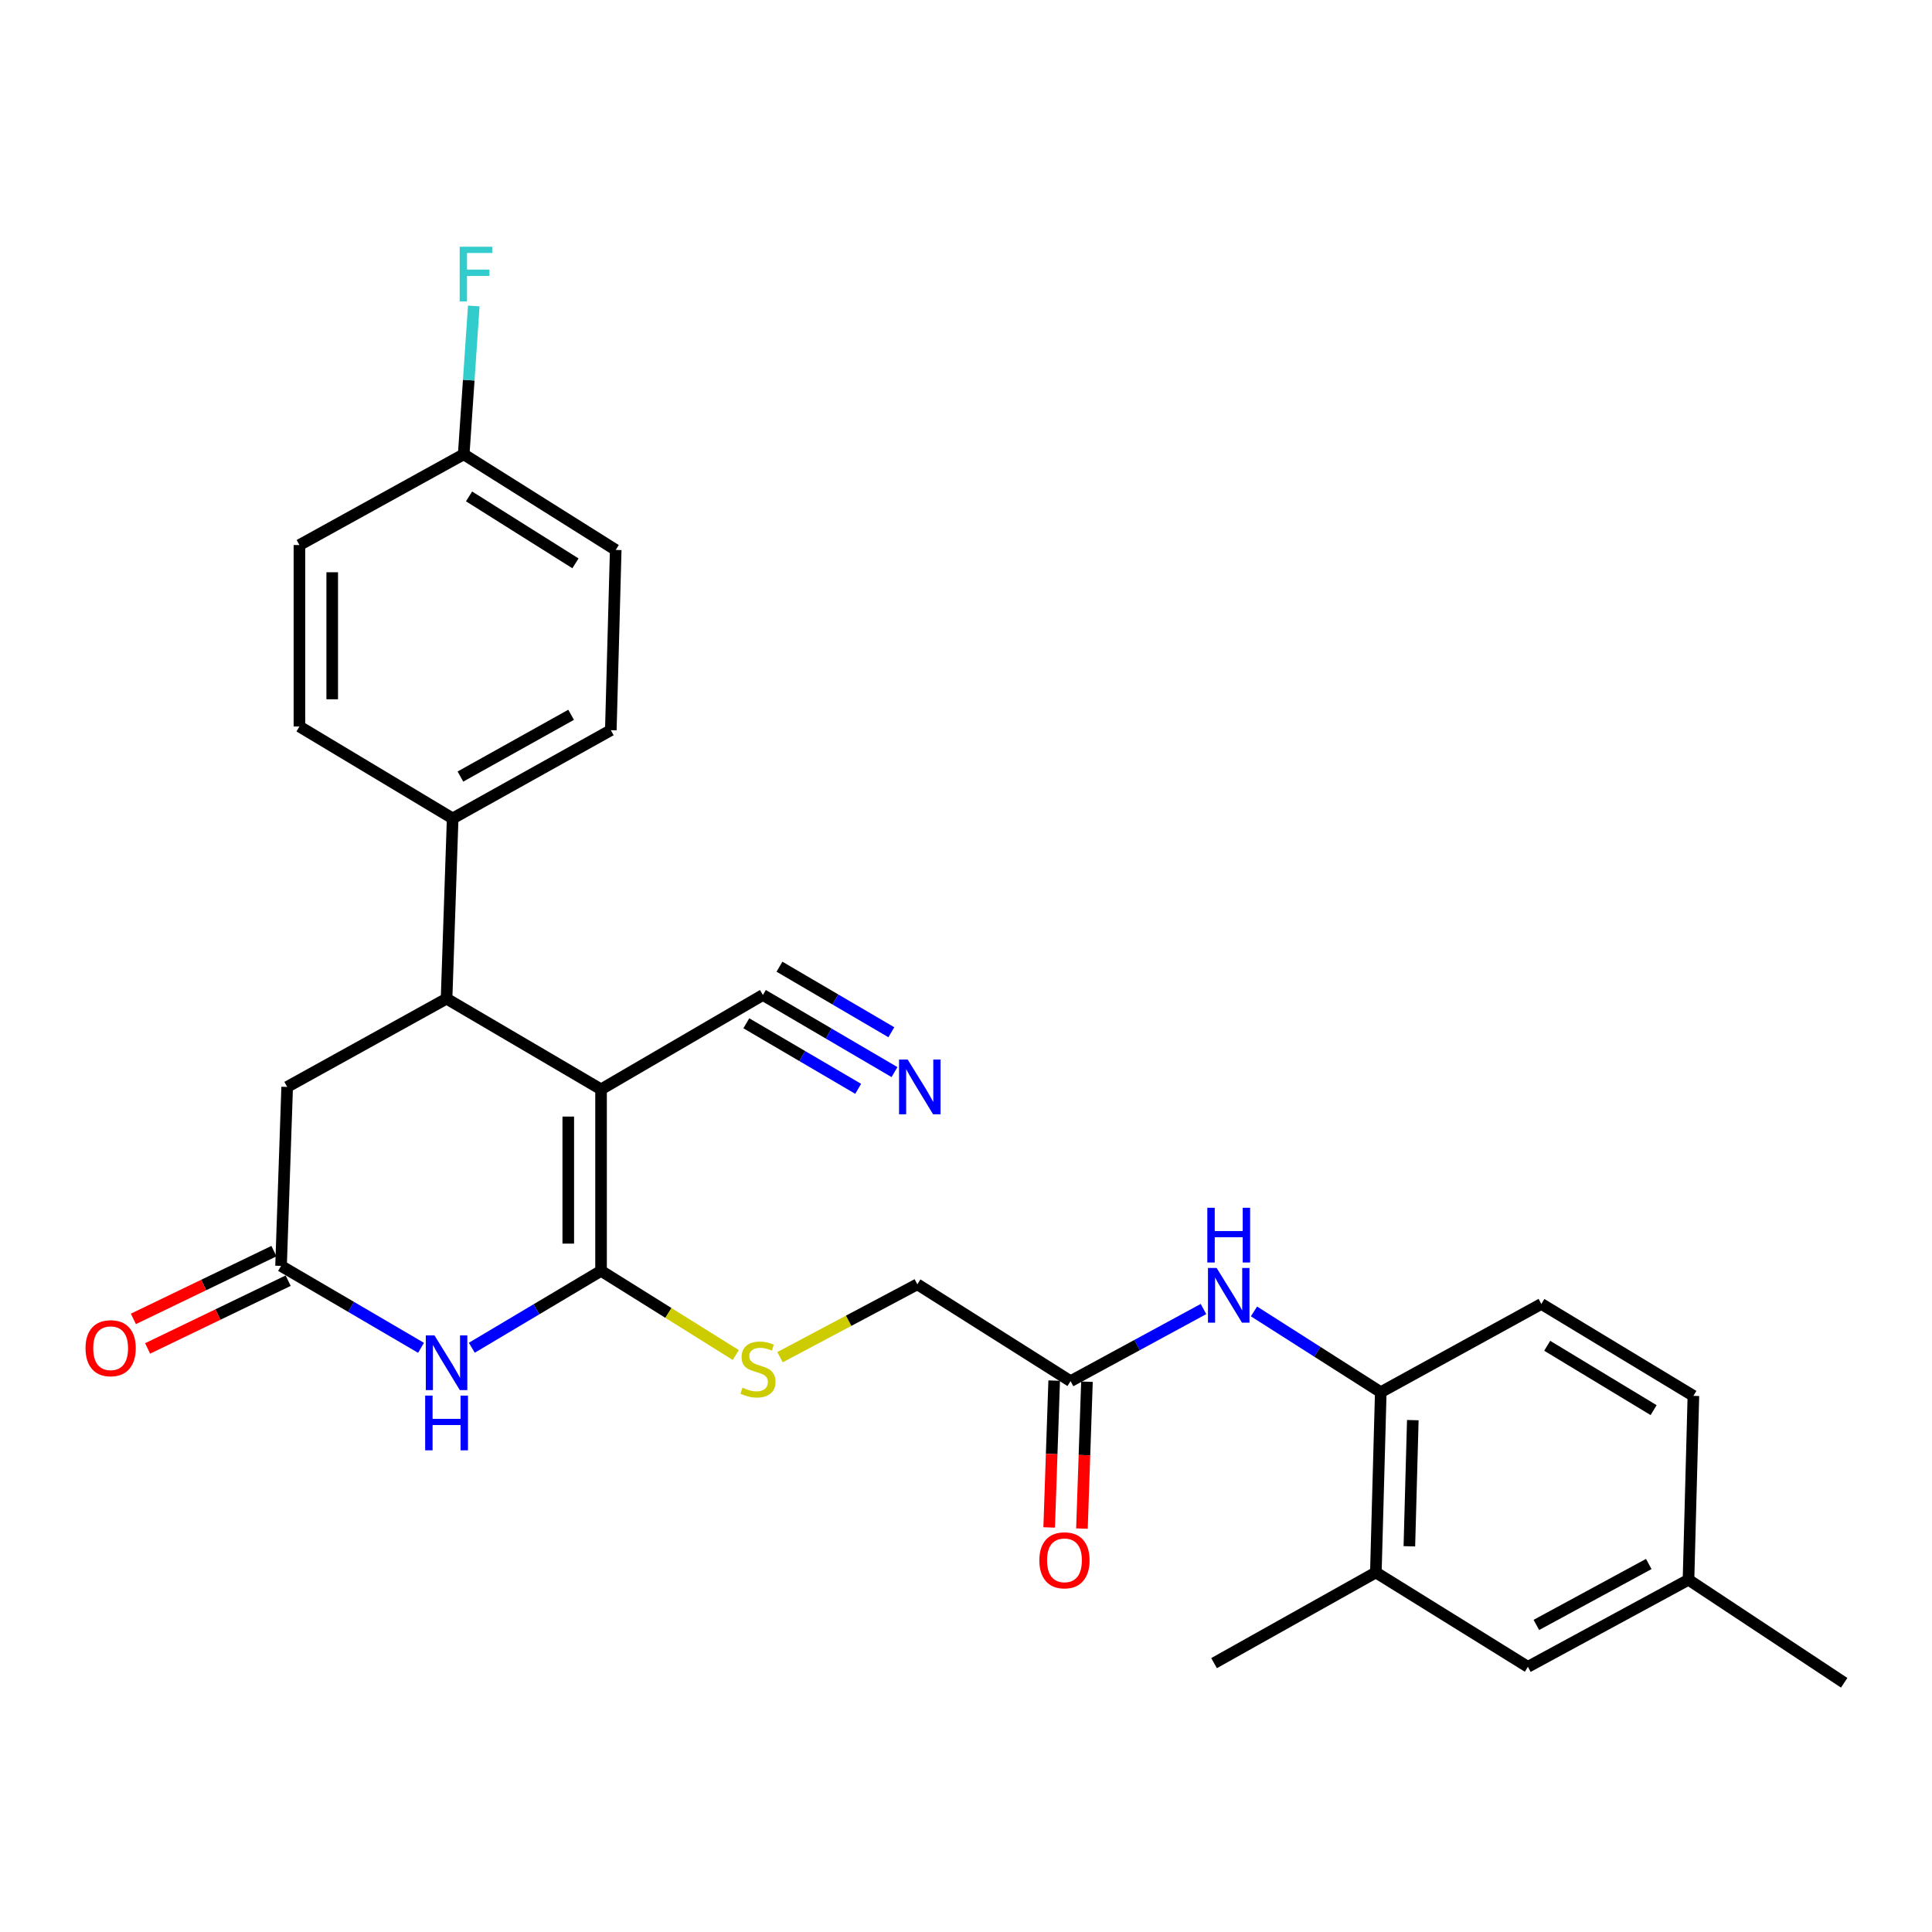 <?xml version='1.0' encoding='iso-8859-1'?>
<svg version='1.1' baseProfile='full'
              xmlns='http://www.w3.org/2000/svg'
                      xmlns:rdkit='http://www.rdkit.org/xml'
                      xmlns:xlink='http://www.w3.org/1999/xlink'
                  xml:space='preserve'
width='1000px' height='1000px' viewBox='0 0 1000 1000'>
<!-- END OF HEADER -->
<rect style='opacity:1.0;fill:#FFFFFF;stroke:none' width='1000' height='1000' x='0' y='0'> </rect>
<path class='bond-0' d='M 311.104,563.843 L 311.104,657.785' style='fill:none;fill-rule:evenodd;stroke:#000000;stroke-width:6px;stroke-linecap:butt;stroke-linejoin:miter;stroke-opacity:1' />
<path class='bond-0' d='M 294.134,577.934 L 294.134,643.694' style='fill:none;fill-rule:evenodd;stroke:#000000;stroke-width:6px;stroke-linecap:butt;stroke-linejoin:miter;stroke-opacity:1' />
<path class='bond-2' d='M 311.104,563.843 L 231.144,516.91' style='fill:none;fill-rule:evenodd;stroke:#000000;stroke-width:6px;stroke-linecap:butt;stroke-linejoin:miter;stroke-opacity:1' />
<path class='bond-4' d='M 311.104,563.843 L 394.873,515.005' style='fill:none;fill-rule:evenodd;stroke:#000000;stroke-width:6px;stroke-linecap:butt;stroke-linejoin:miter;stroke-opacity:1' />
<path class='bond-1' d='M 311.104,657.785 L 277.657,677.689' style='fill:none;fill-rule:evenodd;stroke:#000000;stroke-width:6px;stroke-linecap:butt;stroke-linejoin:miter;stroke-opacity:1' />
<path class='bond-1' d='M 277.657,677.689 L 244.21,697.593' style='fill:none;fill-rule:evenodd;stroke:#0000FF;stroke-width:6px;stroke-linecap:butt;stroke-linejoin:miter;stroke-opacity:1' />
<path class='bond-5' d='M 311.104,657.785 L 345.979,679.576' style='fill:none;fill-rule:evenodd;stroke:#000000;stroke-width:6px;stroke-linecap:butt;stroke-linejoin:miter;stroke-opacity:1' />
<path class='bond-5' d='M 345.979,679.576 L 380.853,701.367' style='fill:none;fill-rule:evenodd;stroke:#CCCC00;stroke-width:6px;stroke-linecap:butt;stroke-linejoin:miter;stroke-opacity:1' />
<path class='bond-28' d='M 217.923,697.631 L 181.697,676.43' style='fill:none;fill-rule:evenodd;stroke:#0000FF;stroke-width:6px;stroke-linecap:butt;stroke-linejoin:miter;stroke-opacity:1' />
<path class='bond-28' d='M 181.697,676.43 L 145.471,655.23' style='fill:none;fill-rule:evenodd;stroke:#000000;stroke-width:6px;stroke-linecap:butt;stroke-linejoin:miter;stroke-opacity:1' />
<path class='bond-10' d='M 231.144,516.91 L 148.639,562.589' style='fill:none;fill-rule:evenodd;stroke:#000000;stroke-width:6px;stroke-linecap:butt;stroke-linejoin:miter;stroke-opacity:1' />
<path class='bond-12' d='M 231.144,516.91 L 234.293,423.619' style='fill:none;fill-rule:evenodd;stroke:#000000;stroke-width:6px;stroke-linecap:butt;stroke-linejoin:miter;stroke-opacity:1' />
<path class='bond-3' d='M 145.471,655.23 L 148.639,562.589' style='fill:none;fill-rule:evenodd;stroke:#000000;stroke-width:6px;stroke-linecap:butt;stroke-linejoin:miter;stroke-opacity:1' />
<path class='bond-13' d='M 141.786,647.587 L 105.41,665.123' style='fill:none;fill-rule:evenodd;stroke:#000000;stroke-width:6px;stroke-linecap:butt;stroke-linejoin:miter;stroke-opacity:1' />
<path class='bond-13' d='M 105.41,665.123 L 69.034,682.66' style='fill:none;fill-rule:evenodd;stroke:#FF0000;stroke-width:6px;stroke-linecap:butt;stroke-linejoin:miter;stroke-opacity:1' />
<path class='bond-13' d='M 149.156,662.873 L 112.78,680.41' style='fill:none;fill-rule:evenodd;stroke:#000000;stroke-width:6px;stroke-linecap:butt;stroke-linejoin:miter;stroke-opacity:1' />
<path class='bond-13' d='M 112.78,680.41 L 76.403,697.947' style='fill:none;fill-rule:evenodd;stroke:#FF0000;stroke-width:6px;stroke-linecap:butt;stroke-linejoin:miter;stroke-opacity:1' />
<path class='bond-6' d='M 394.873,515.005 L 428.933,534.962' style='fill:none;fill-rule:evenodd;stroke:#000000;stroke-width:6px;stroke-linecap:butt;stroke-linejoin:miter;stroke-opacity:1' />
<path class='bond-6' d='M 428.933,534.962 L 462.994,554.918' style='fill:none;fill-rule:evenodd;stroke:#0000FF;stroke-width:6px;stroke-linecap:butt;stroke-linejoin:miter;stroke-opacity:1' />
<path class='bond-6' d='M 386.294,529.648 L 415.245,546.611' style='fill:none;fill-rule:evenodd;stroke:#000000;stroke-width:6px;stroke-linecap:butt;stroke-linejoin:miter;stroke-opacity:1' />
<path class='bond-6' d='M 415.245,546.611 L 444.197,563.573' style='fill:none;fill-rule:evenodd;stroke:#0000FF;stroke-width:6px;stroke-linecap:butt;stroke-linejoin:miter;stroke-opacity:1' />
<path class='bond-6' d='M 403.452,500.363 L 432.403,517.326' style='fill:none;fill-rule:evenodd;stroke:#000000;stroke-width:6px;stroke-linecap:butt;stroke-linejoin:miter;stroke-opacity:1' />
<path class='bond-6' d='M 432.403,517.326 L 461.355,534.289' style='fill:none;fill-rule:evenodd;stroke:#0000FF;stroke-width:6px;stroke-linecap:butt;stroke-linejoin:miter;stroke-opacity:1' />
<path class='bond-17' d='M 403.742,702.478 L 439.278,683.615' style='fill:none;fill-rule:evenodd;stroke:#CCCC00;stroke-width:6px;stroke-linecap:butt;stroke-linejoin:miter;stroke-opacity:1' />
<path class='bond-17' d='M 439.278,683.615 L 474.814,664.752' style='fill:none;fill-rule:evenodd;stroke:#000000;stroke-width:6px;stroke-linecap:butt;stroke-linejoin:miter;stroke-opacity:1' />
<path class='bond-7' d='M 622.919,677.548 L 588.521,696.215' style='fill:none;fill-rule:evenodd;stroke:#0000FF;stroke-width:6px;stroke-linecap:butt;stroke-linejoin:miter;stroke-opacity:1' />
<path class='bond-7' d='M 588.521,696.215 L 554.124,714.882' style='fill:none;fill-rule:evenodd;stroke:#000000;stroke-width:6px;stroke-linecap:butt;stroke-linejoin:miter;stroke-opacity:1' />
<path class='bond-8' d='M 649.061,678.785 L 681.873,699.69' style='fill:none;fill-rule:evenodd;stroke:#0000FF;stroke-width:6px;stroke-linecap:butt;stroke-linejoin:miter;stroke-opacity:1' />
<path class='bond-8' d='M 681.873,699.69 L 714.685,720.595' style='fill:none;fill-rule:evenodd;stroke:#000000;stroke-width:6px;stroke-linecap:butt;stroke-linejoin:miter;stroke-opacity:1' />
<path class='bond-11' d='M 714.685,720.595 L 712.139,813.896' style='fill:none;fill-rule:evenodd;stroke:#000000;stroke-width:6px;stroke-linecap:butt;stroke-linejoin:miter;stroke-opacity:1' />
<path class='bond-11' d='M 731.267,735.053 L 729.485,800.364' style='fill:none;fill-rule:evenodd;stroke:#000000;stroke-width:6px;stroke-linecap:butt;stroke-linejoin:miter;stroke-opacity:1' />
<path class='bond-16' d='M 714.685,720.595 L 797.803,674.916' style='fill:none;fill-rule:evenodd;stroke:#000000;stroke-width:6px;stroke-linecap:butt;stroke-linejoin:miter;stroke-opacity:1' />
<path class='bond-9' d='M 554.124,714.882 L 474.814,664.752' style='fill:none;fill-rule:evenodd;stroke:#000000;stroke-width:6px;stroke-linecap:butt;stroke-linejoin:miter;stroke-opacity:1' />
<path class='bond-15' d='M 545.643,714.593 L 544.348,752.599' style='fill:none;fill-rule:evenodd;stroke:#000000;stroke-width:6px;stroke-linecap:butt;stroke-linejoin:miter;stroke-opacity:1' />
<path class='bond-15' d='M 544.348,752.599 L 543.052,790.605' style='fill:none;fill-rule:evenodd;stroke:#FF0000;stroke-width:6px;stroke-linecap:butt;stroke-linejoin:miter;stroke-opacity:1' />
<path class='bond-15' d='M 562.604,715.171 L 561.308,753.177' style='fill:none;fill-rule:evenodd;stroke:#000000;stroke-width:6px;stroke-linecap:butt;stroke-linejoin:miter;stroke-opacity:1' />
<path class='bond-15' d='M 561.308,753.177 L 560.013,791.183' style='fill:none;fill-rule:evenodd;stroke:#FF0000;stroke-width:6px;stroke-linecap:butt;stroke-linejoin:miter;stroke-opacity:1' />
<path class='bond-14' d='M 712.139,813.896 L 790.835,862.743' style='fill:none;fill-rule:evenodd;stroke:#000000;stroke-width:6px;stroke-linecap:butt;stroke-linejoin:miter;stroke-opacity:1' />
<path class='bond-26' d='M 712.139,813.896 L 628.389,860.839' style='fill:none;fill-rule:evenodd;stroke:#000000;stroke-width:6px;stroke-linecap:butt;stroke-linejoin:miter;stroke-opacity:1' />
<path class='bond-18' d='M 234.293,423.619 L 316.158,377.939' style='fill:none;fill-rule:evenodd;stroke:#000000;stroke-width:6px;stroke-linecap:butt;stroke-linejoin:miter;stroke-opacity:1' />
<path class='bond-18' d='M 238.304,401.947 L 295.609,369.972' style='fill:none;fill-rule:evenodd;stroke:#000000;stroke-width:6px;stroke-linecap:butt;stroke-linejoin:miter;stroke-opacity:1' />
<path class='bond-19' d='M 234.293,423.619 L 154.984,376.035' style='fill:none;fill-rule:evenodd;stroke:#000000;stroke-width:6px;stroke-linecap:butt;stroke-linejoin:miter;stroke-opacity:1' />
<path class='bond-30' d='M 790.835,862.743 L 873.963,817.677' style='fill:none;fill-rule:evenodd;stroke:#000000;stroke-width:6px;stroke-linecap:butt;stroke-linejoin:miter;stroke-opacity:1' />
<path class='bond-30' d='M 795.216,841.064 L 853.406,809.517' style='fill:none;fill-rule:evenodd;stroke:#000000;stroke-width:6px;stroke-linecap:butt;stroke-linejoin:miter;stroke-opacity:1' />
<path class='bond-22' d='M 797.803,674.916 L 876.499,722.5' style='fill:none;fill-rule:evenodd;stroke:#000000;stroke-width:6px;stroke-linecap:butt;stroke-linejoin:miter;stroke-opacity:1' />
<path class='bond-22' d='M 800.826,696.576 L 855.914,729.884' style='fill:none;fill-rule:evenodd;stroke:#000000;stroke-width:6px;stroke-linecap:butt;stroke-linejoin:miter;stroke-opacity:1' />
<path class='bond-23' d='M 316.158,377.939 L 318.694,284.648' style='fill:none;fill-rule:evenodd;stroke:#000000;stroke-width:6px;stroke-linecap:butt;stroke-linejoin:miter;stroke-opacity:1' />
<path class='bond-24' d='M 154.984,376.035 L 154.984,282.112' style='fill:none;fill-rule:evenodd;stroke:#000000;stroke-width:6px;stroke-linecap:butt;stroke-linejoin:miter;stroke-opacity:1' />
<path class='bond-24' d='M 171.954,361.946 L 171.954,296.2' style='fill:none;fill-rule:evenodd;stroke:#000000;stroke-width:6px;stroke-linecap:butt;stroke-linejoin:miter;stroke-opacity:1' />
<path class='bond-20' d='M 873.963,817.677 L 876.499,722.5' style='fill:none;fill-rule:evenodd;stroke:#000000;stroke-width:6px;stroke-linecap:butt;stroke-linejoin:miter;stroke-opacity:1' />
<path class='bond-27' d='M 873.963,817.677 L 954.545,871.002' style='fill:none;fill-rule:evenodd;stroke:#000000;stroke-width:6px;stroke-linecap:butt;stroke-linejoin:miter;stroke-opacity:1' />
<path class='bond-21' d='M 240.016,235.15 L 154.984,282.112' style='fill:none;fill-rule:evenodd;stroke:#000000;stroke-width:6px;stroke-linecap:butt;stroke-linejoin:miter;stroke-opacity:1' />
<path class='bond-25' d='M 240.016,235.15 L 242.624,196.758' style='fill:none;fill-rule:evenodd;stroke:#000000;stroke-width:6px;stroke-linecap:butt;stroke-linejoin:miter;stroke-opacity:1' />
<path class='bond-25' d='M 242.624,196.758 L 245.231,158.366' style='fill:none;fill-rule:evenodd;stroke:#33CCCC;stroke-width:6px;stroke-linecap:butt;stroke-linejoin:miter;stroke-opacity:1' />
<path class='bond-29' d='M 240.016,235.15 L 318.694,284.648' style='fill:none;fill-rule:evenodd;stroke:#000000;stroke-width:6px;stroke-linecap:butt;stroke-linejoin:miter;stroke-opacity:1' />
<path class='bond-29' d='M 242.781,256.939 L 297.855,291.588' style='fill:none;fill-rule:evenodd;stroke:#000000;stroke-width:6px;stroke-linecap:butt;stroke-linejoin:miter;stroke-opacity:1' />
<path  class='atom-2' d='M 224.884 691.209
L 234.164 706.209
Q 235.084 707.689, 236.564 710.369
Q 238.044 713.049, 238.124 713.209
L 238.124 691.209
L 241.884 691.209
L 241.884 719.529
L 238.004 719.529
L 228.044 703.129
Q 226.884 701.209, 225.644 699.009
Q 224.444 696.809, 224.084 696.129
L 224.084 719.529
L 220.404 719.529
L 220.404 691.209
L 224.884 691.209
' fill='#0000FF'/>
<path  class='atom-2' d='M 220.064 722.361
L 223.904 722.361
L 223.904 734.401
L 238.384 734.401
L 238.384 722.361
L 242.224 722.361
L 242.224 750.681
L 238.384 750.681
L 238.384 737.601
L 223.904 737.601
L 223.904 750.681
L 220.064 750.681
L 220.064 722.361
' fill='#0000FF'/>
<path  class='atom-6' d='M 384.327 718.257
Q 384.647 718.377, 385.967 718.937
Q 387.287 719.497, 388.727 719.857
Q 390.207 720.177, 391.647 720.177
Q 394.327 720.177, 395.887 718.897
Q 397.447 717.577, 397.447 715.297
Q 397.447 713.737, 396.647 712.777
Q 395.887 711.817, 394.687 711.297
Q 393.487 710.777, 391.487 710.177
Q 388.967 709.417, 387.447 708.697
Q 385.967 707.977, 384.887 706.457
Q 383.847 704.937, 383.847 702.377
Q 383.847 698.817, 386.247 696.617
Q 388.687 694.417, 393.487 694.417
Q 396.767 694.417, 400.487 695.977
L 399.567 699.057
Q 396.167 697.657, 393.607 697.657
Q 390.847 697.657, 389.327 698.817
Q 387.807 699.937, 387.847 701.897
Q 387.847 703.417, 388.607 704.337
Q 389.407 705.257, 390.527 705.777
Q 391.687 706.297, 393.607 706.897
Q 396.167 707.697, 397.687 708.497
Q 399.207 709.297, 400.287 710.937
Q 401.407 712.537, 401.407 715.297
Q 401.407 719.217, 398.767 721.337
Q 396.167 723.417, 391.807 723.417
Q 389.287 723.417, 387.367 722.857
Q 385.487 722.337, 383.247 721.417
L 384.327 718.257
' fill='#CCCC00'/>
<path  class='atom-7' d='M 469.827 548.429
L 479.107 563.429
Q 480.027 564.909, 481.507 567.589
Q 482.987 570.269, 483.067 570.429
L 483.067 548.429
L 486.827 548.429
L 486.827 576.749
L 482.947 576.749
L 472.987 560.349
Q 471.827 558.429, 470.587 556.229
Q 469.387 554.029, 469.027 553.349
L 469.027 576.749
L 465.347 576.749
L 465.347 548.429
L 469.827 548.429
' fill='#0000FF'/>
<path  class='atom-8' d='M 629.728 656.296
L 639.008 671.296
Q 639.928 672.776, 641.408 675.456
Q 642.888 678.136, 642.968 678.296
L 642.968 656.296
L 646.728 656.296
L 646.728 684.616
L 642.848 684.616
L 632.888 668.216
Q 631.728 666.296, 630.488 664.096
Q 629.288 661.896, 628.928 661.216
L 628.928 684.616
L 625.248 684.616
L 625.248 656.296
L 629.728 656.296
' fill='#0000FF'/>
<path  class='atom-8' d='M 624.908 625.144
L 628.748 625.144
L 628.748 637.184
L 643.228 637.184
L 643.228 625.144
L 647.068 625.144
L 647.068 653.464
L 643.228 653.464
L 643.228 640.384
L 628.748 640.384
L 628.748 653.464
L 624.908 653.464
L 624.908 625.144
' fill='#0000FF'/>
<path  class='atom-14' d='M 44.271 697.831
Q 44.271 691.031, 47.631 687.231
Q 50.991 683.431, 57.271 683.431
Q 63.551 683.431, 66.911 687.231
Q 70.271 691.031, 70.271 697.831
Q 70.271 704.711, 66.871 708.631
Q 63.471 712.511, 57.271 712.511
Q 51.031 712.511, 47.631 708.631
Q 44.271 704.751, 44.271 697.831
M 57.271 709.311
Q 61.591 709.311, 63.911 706.431
Q 66.271 703.511, 66.271 697.831
Q 66.271 692.271, 63.911 689.471
Q 61.591 686.631, 57.271 686.631
Q 52.951 686.631, 50.591 689.431
Q 48.271 692.231, 48.271 697.831
Q 48.271 703.551, 50.591 706.431
Q 52.951 709.311, 57.271 709.311
' fill='#FF0000'/>
<path  class='atom-16' d='M 537.965 807.612
Q 537.965 800.812, 541.325 797.012
Q 544.685 793.212, 550.965 793.212
Q 557.245 793.212, 560.605 797.012
Q 563.965 800.812, 563.965 807.612
Q 563.965 814.492, 560.565 818.412
Q 557.165 822.292, 550.965 822.292
Q 544.725 822.292, 541.325 818.412
Q 537.965 814.532, 537.965 807.612
M 550.965 819.092
Q 555.285 819.092, 557.605 816.212
Q 559.965 813.292, 559.965 807.612
Q 559.965 802.052, 557.605 799.252
Q 555.285 796.412, 550.965 796.412
Q 546.645 796.412, 544.285 799.212
Q 541.965 802.012, 541.965 807.612
Q 541.965 813.332, 544.285 816.212
Q 546.645 819.092, 550.965 819.092
' fill='#FF0000'/>
<path  class='atom-26' d='M 237.932 127.709
L 254.772 127.709
L 254.772 130.949
L 241.732 130.949
L 241.732 139.549
L 253.332 139.549
L 253.332 142.829
L 241.732 142.829
L 241.732 156.029
L 237.932 156.029
L 237.932 127.709
' fill='#33CCCC'/>
</svg>
